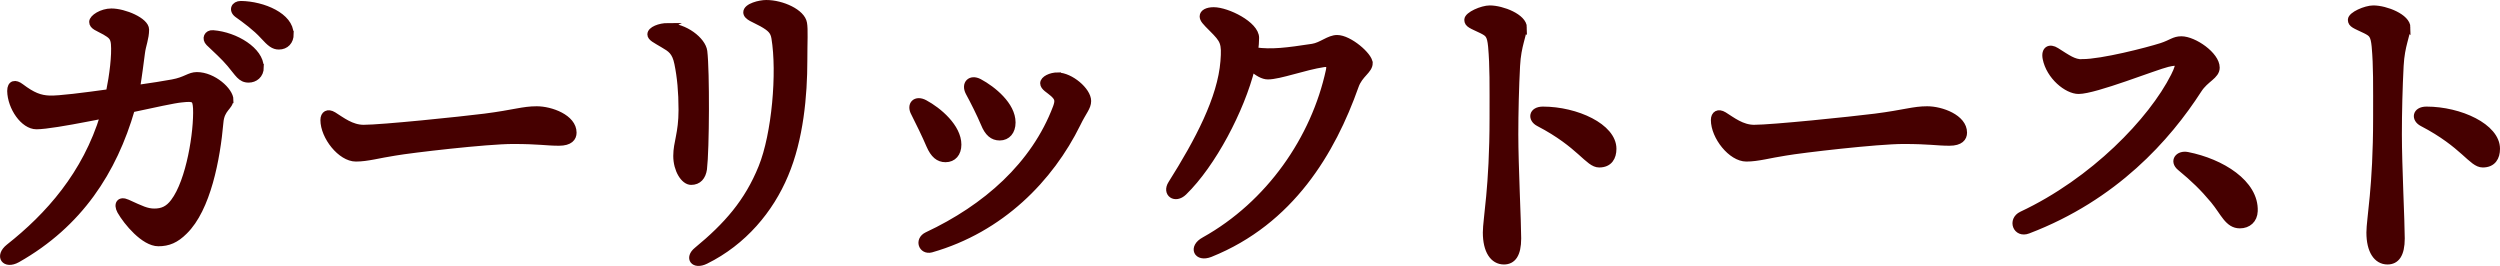 <svg id="Layer_2" data-name="Layer 2" xmlns="http://www.w3.org/2000/svg" viewBox="0 0 156.44 16.65"><defs><style>.cls-1{fill:#460000;stroke:#460000;stroke-miterlimit:10;stroke-width:.4px}</style></defs><g id="design"><path class="cls-1" d="M14.4 6.25c0 .44-.55.53-.62 1.41-.2 2.27-.79 5.41-2.24 6.82-.53.53-1.01.73-1.63.73-.9 0-1.98-1.3-2.38-2-.24-.44-.04-.75.44-.53.88.4 1.21.57 1.69.57s.86-.15 1.21-.62c.99-1.3 1.47-4.4 1.41-5.85-.04-.59-.11-.66-.92-.57-.46.04-1.76.33-3.12.62-1.12 3.87-3.26 7.2-7.15 9.4-.79.44-1.25-.2-.53-.77 2.46-1.94 4.8-4.55 5.92-8.25-.4.09-.77.15-1.12.22-1.14.22-2.51.46-3.08.46-.81 0-1.61-1.17-1.63-2.2 0-.48.31-.53.66-.26.73.55 1.19.73 1.8.75.57.02 2.13-.18 3.72-.4.22-1.08.37-2.31.31-3.04-.04-.42-.2-.53-.57-.75-.42-.24-.79-.33-.79-.62 0-.26.59-.64 1.19-.64.81 0 2.16.57 2.16 1.12s-.2.97-.26 1.47c-.07.53-.18 1.41-.31 2.2.92-.13 1.74-.26 2.22-.35.84-.15 1.06-.46 1.54-.46 1.03 0 2.09.97 2.09 1.54Zm1.91-2.05c0 .51-.37.77-.75.77-.51 0-.66-.37-1.17-.97-.37-.44-.88-.9-1.32-1.32-.26-.26-.11-.62.26-.59 1.43.11 2.97 1.08 2.97 2.11Zm1.87-2.07c0 .46-.29.77-.73.77-.33 0-.55-.18-.97-.64C16 1.73 15.34 1.25 14.85.9c-.35-.26-.2-.64.22-.64 1.41.02 3.1.75 3.1 1.87ZM22.74 8.01c1.17 0 6.07-.51 7.59-.7 1.87-.24 2.38-.46 3.26-.46s2.29.51 2.29 1.45c0 .33-.22.62-.9.62-.81 0-1.23-.11-2.88-.11s-6.36.55-7.39.73c-.99.15-1.72.37-2.44.37-.95 0-2.02-1.36-2.02-2.4 0-.37.26-.53.62-.31.53.33 1.12.81 1.89.81ZM41.79 1.65c1.06 0 2.18.86 2.27 1.56.15 1.25.13 6.12-.02 7.37-.07.48-.33.79-.79.79s-.92-.75-.92-1.61.33-1.39.33-2.88c0-1.14-.09-2.07-.26-2.9-.15-.75-.44-.92-.9-1.19-.48-.29-.79-.42-.79-.64 0-.29.57-.51 1.1-.51ZM47.95.2c.99 0 2.24.57 2.35 1.25.07.37.02 1.19.02 2.33 0 2.18-.24 4.91-1.19 7.15-.92 2.2-2.6 4.22-4.97 5.39-.75.37-1.14-.18-.55-.66 1.87-1.54 3.17-3.01 4.05-5.19.84-2.07 1.17-5.94.81-8.1-.07-.4-.24-.59-.79-.9-.46-.26-.97-.4-.97-.7 0-.37.84-.57 1.23-.57ZM59.96 9.05c0 .55-.31.9-.79.9-.44 0-.75-.26-1.01-.86-.24-.57-.68-1.47-.95-2-.31-.55.09-.95.66-.64.86.46 2.09 1.5 2.09 2.6Zm6.23-4.31c.79 0 1.89.92 1.89 1.58 0 .4-.29.66-.66 1.43-1.69 3.43-4.77 6.6-9.15 7.85-.59.15-.86-.59-.26-.88 3.67-1.72 6.71-4.38 8.08-8.01.15-.42.11-.57-.18-.84-.26-.24-.62-.4-.62-.66s.46-.48.9-.48Zm-2.84 2.93c0 .55-.31.92-.79.92-.44 0-.75-.26-.99-.86-.24-.57-.66-1.41-.95-1.94-.29-.55.11-.95.66-.66.86.46 2.07 1.45 2.07 2.53ZM85.7 3.94c0 .48-.62.7-.88 1.45-1.45 4.09-4.03 8.47-9.09 10.5-.84.33-1.19-.42-.37-.86 4.07-2.27 6.89-6.36 7.81-10.63.07-.35-.04-.44-.33-.4-1.21.18-2.77.77-3.5.77-.31 0-.64-.2-1.01-.51-.66 2.62-2.44 6.01-4.25 7.77-.55.53-1.17.07-.79-.53 1.69-2.68 3.1-5.35 3.28-7.66.09-1.17 0-1.32-.73-2.05-.42-.42-.57-.57-.57-.77 0-.22.26-.37.68-.37.84 0 2.64.88 2.64 1.72 0 .24-.02.51-.07.79 1.08.15 2.02.02 3.61-.22.57-.09 1.03-.55 1.54-.55.77 0 2.02 1.1 2.02 1.54ZM95.34 1.72c0 .51-.35 1.08-.42 2.4s-.11 2.93-.11 4.29c0 1.96.18 5.5.18 6.51s-.33 1.43-.88 1.43c-.68 0-1.12-.66-1.12-1.8 0-.84.42-2.82.42-7.15 0-2.09.02-3.26-.09-4.49-.07-.73-.2-.81-.59-1.01-.64-.31-.9-.37-.9-.66 0-.31.92-.7 1.39-.7.79 0 2.13.53 2.13 1.19Zm1.21 5.15c2.09 0 4.4 1.06 4.4 2.44 0 .53-.24.97-.88.97-.7 0-1.17-1.21-3.78-2.57-.51-.26-.44-.84.26-.84ZM109.75 8.01c1.17 0 6.07-.51 7.59-.7 1.87-.24 2.38-.46 3.26-.46s2.29.51 2.29 1.45c0 .33-.22.62-.9.62-.81 0-1.23-.11-2.88-.11s-6.36.55-7.39.73c-.99.15-1.72.37-2.44.37-.95 0-2.02-1.36-2.02-2.4 0-.37.26-.53.62-.31.53.33 1.12.81 1.89.81ZM130.3 3.9c1.25 0 4.07-.73 4.95-1.01.62-.2.79-.42 1.25-.42.79 0 2.2.97 2.2 1.76 0 .53-.68.7-1.12 1.39-1.94 3.01-5.24 6.73-10.67 8.8-.75.29-1.1-.66-.4-.99 4.49-2.11 8.12-5.88 9.53-8.67.46-.92.26-.92-.4-.77-.77.18-4.53 1.69-5.57 1.69-.73 0-1.83-.9-2.05-2.02-.11-.57.24-.75.66-.48.73.46 1.08.73 1.61.73Zm10.78 9.31c-.02.55-.4.88-.92.88-.75 0-1.01-.79-1.65-1.56-.66-.79-1.23-1.34-2.09-2.05-.48-.4-.11-.88.46-.77 2.13.42 4.27 1.74 4.2 3.5ZM150.63 1.72c0 .51-.35 1.08-.42 2.4s-.11 2.93-.11 4.29c0 1.96.18 5.5.18 6.51s-.33 1.43-.88 1.43c-.68 0-1.12-.66-1.12-1.8 0-.84.42-2.82.42-7.15 0-2.09.02-3.26-.09-4.49-.07-.73-.2-.81-.59-1.01-.64-.31-.9-.37-.9-.66 0-.31.92-.7 1.39-.7.79 0 2.13.53 2.13 1.19Zm1.21 5.15c2.09 0 4.4 1.06 4.4 2.44 0 .53-.24.97-.88.97-.7 0-1.17-1.21-3.78-2.57-.51-.26-.44-.84.26-.84Z"/></g></svg>